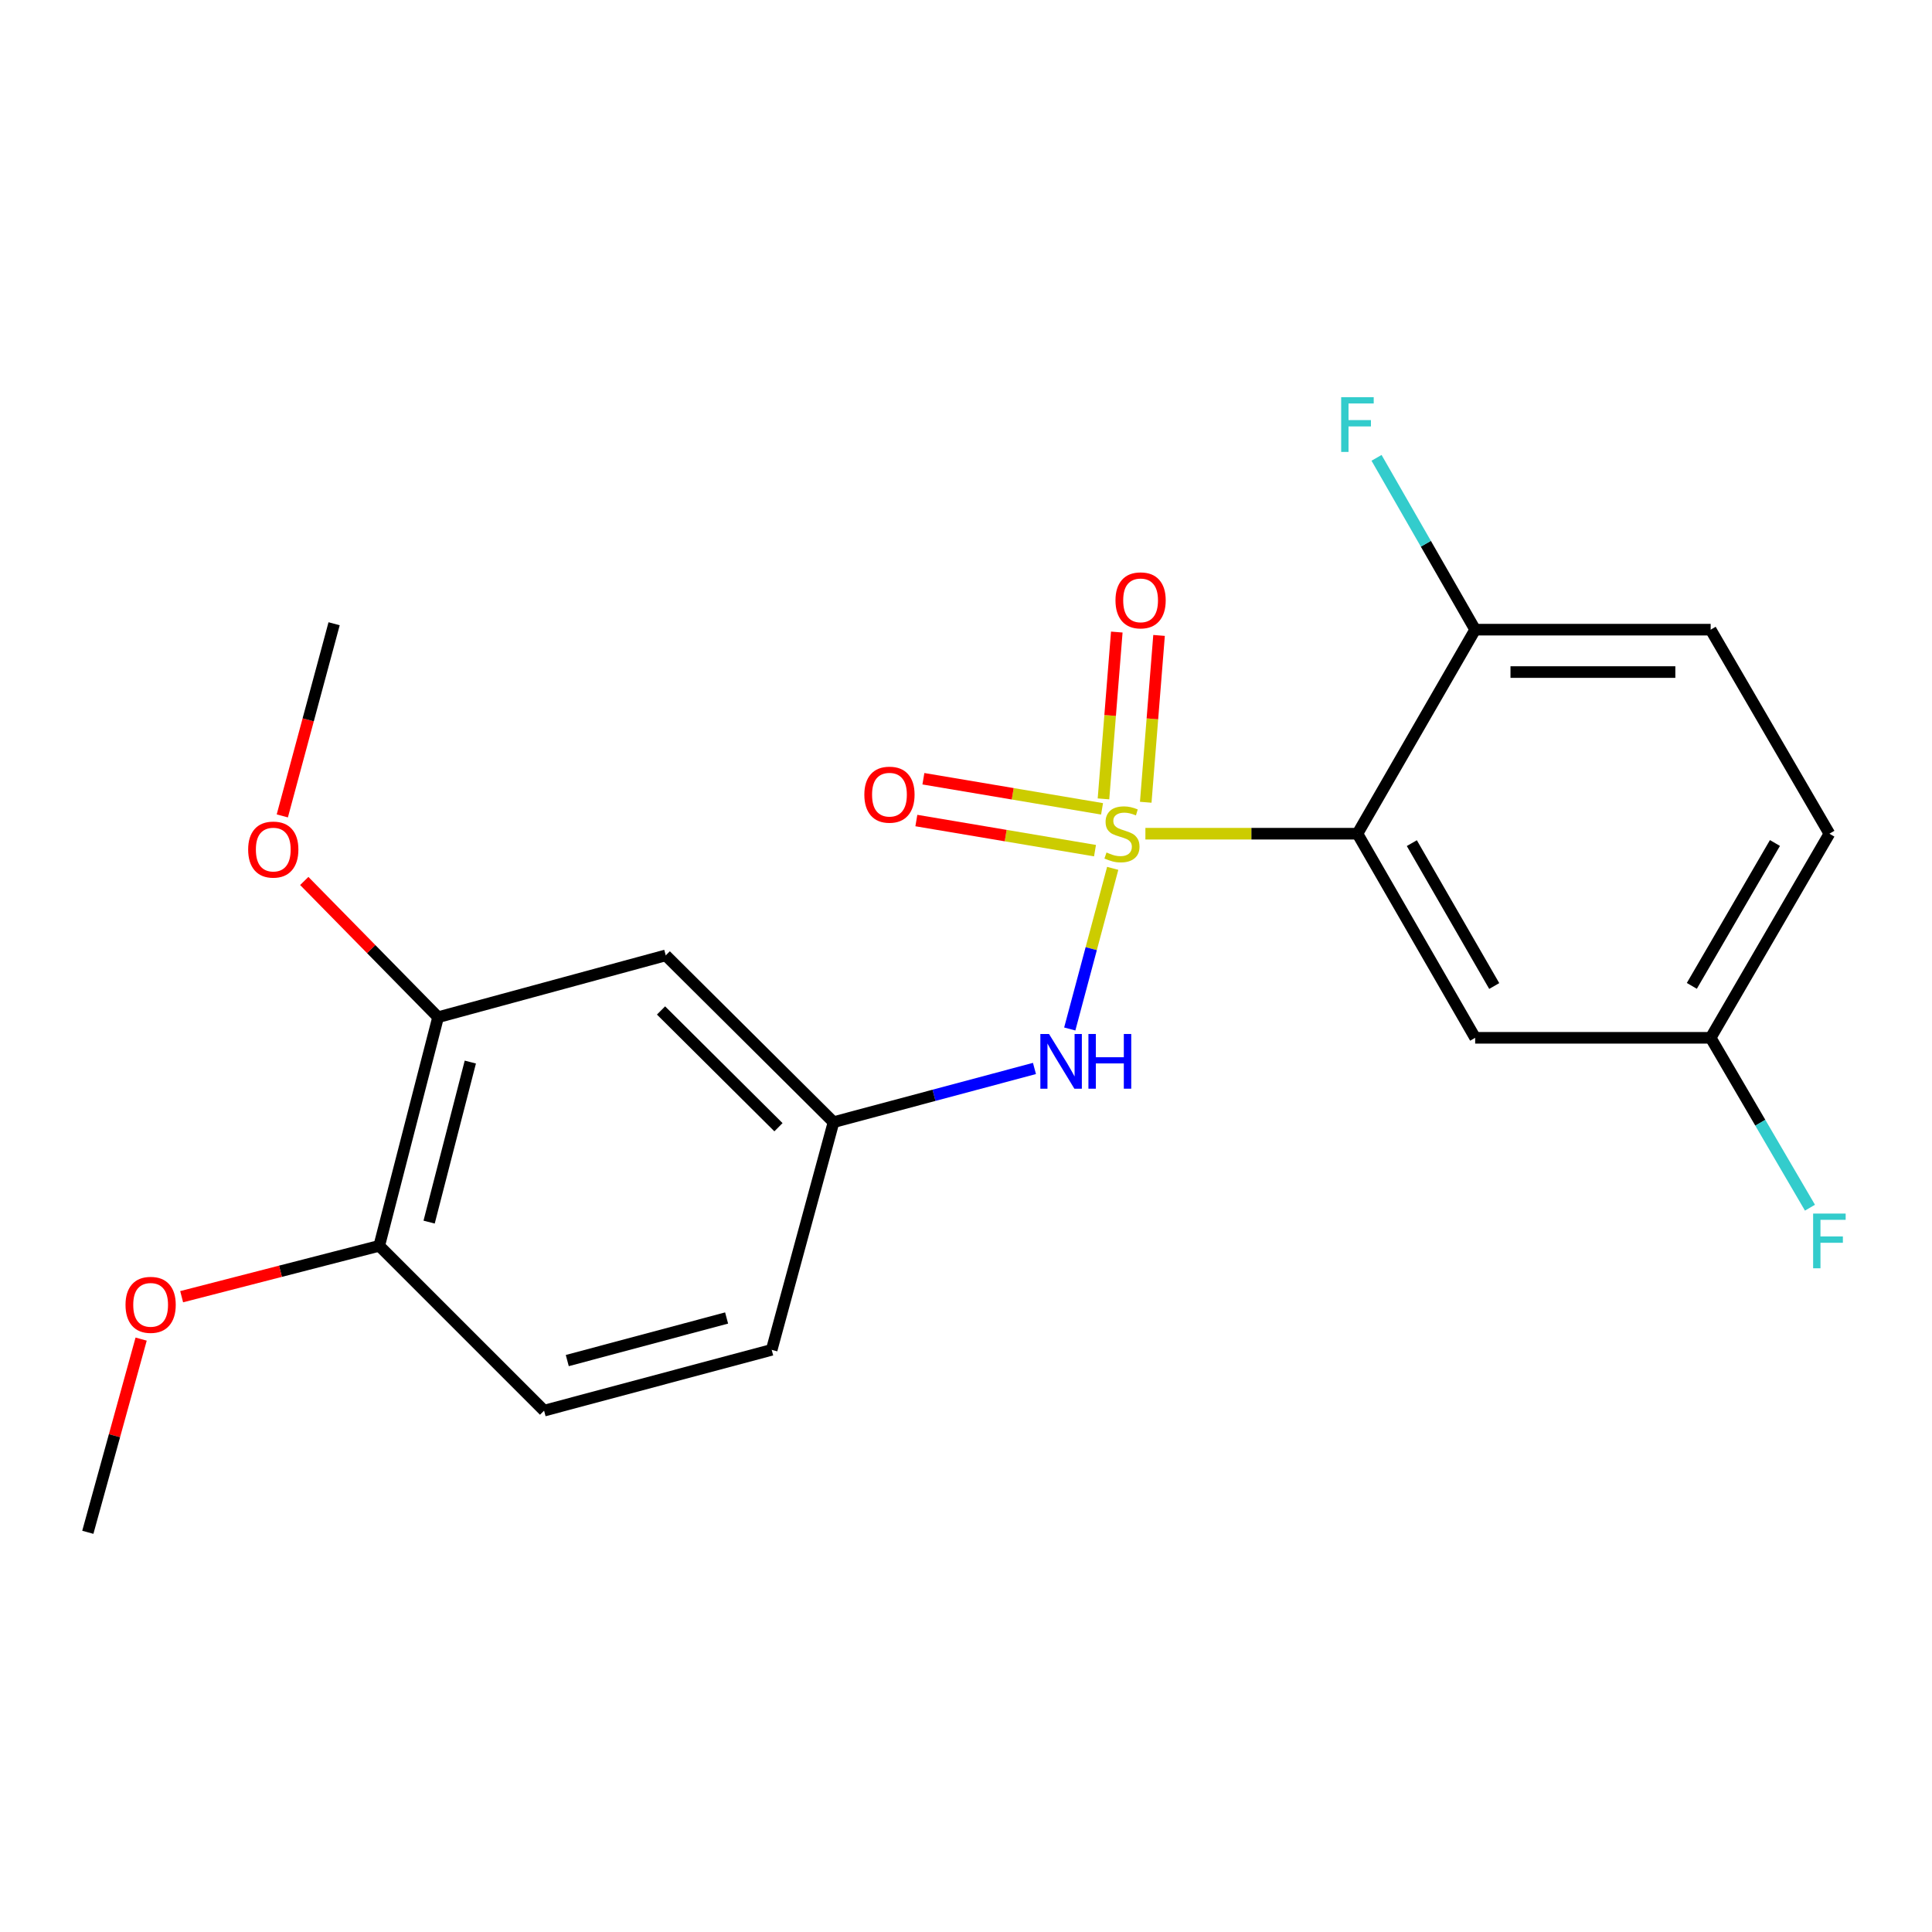 <?xml version='1.0' encoding='iso-8859-1'?>
<svg version='1.1' baseProfile='full'
              xmlns='http://www.w3.org/2000/svg'
                      xmlns:rdkit='http://www.rdkit.org/xml'
                      xmlns:xlink='http://www.w3.org/1999/xlink'
                  xml:space='preserve'
width='1000px' height='1000px' viewBox='0 0 1000 1000'>
<!-- END OF HEADER -->
<rect style='opacity:1.0;fill:#FFFFFF;stroke:none' width='1000' height='1000' x='0' y='0'> </rect>
<path class='bond-0' d='M 592.856,431.523 L 647.734,431.523' style='fill:none;fill-rule:evenodd;stroke:#CCCC00;stroke-width:6px;stroke-linecap:butt;stroke-linejoin:miter;stroke-opacity:1' />
<path class='bond-0' d='M 647.734,431.523 L 702.612,431.523' style='fill:none;fill-rule:evenodd;stroke:#000000;stroke-width:6px;stroke-linecap:butt;stroke-linejoin:miter;stroke-opacity:1' />
<path class='bond-1' d='M 575.935,449.452 L 564.82,491.027' style='fill:none;fill-rule:evenodd;stroke:#CCCC00;stroke-width:6px;stroke-linecap:butt;stroke-linejoin:miter;stroke-opacity:1' />
<path class='bond-1' d='M 564.82,491.027 L 553.704,532.602' style='fill:none;fill-rule:evenodd;stroke:#0000FF;stroke-width:6px;stroke-linecap:butt;stroke-linejoin:miter;stroke-opacity:1' />
<path class='bond-3' d='M 593.034,415.245 L 596.478,372.071' style='fill:none;fill-rule:evenodd;stroke:#CCCC00;stroke-width:6px;stroke-linecap:butt;stroke-linejoin:miter;stroke-opacity:1' />
<path class='bond-3' d='M 596.478,372.071 L 599.923,328.897' style='fill:none;fill-rule:evenodd;stroke:#FF0000;stroke-width:6px;stroke-linecap:butt;stroke-linejoin:miter;stroke-opacity:1' />
<path class='bond-3' d='M 571.16,413.5 L 574.605,370.326' style='fill:none;fill-rule:evenodd;stroke:#CCCC00;stroke-width:6px;stroke-linecap:butt;stroke-linejoin:miter;stroke-opacity:1' />
<path class='bond-3' d='M 574.605,370.326 L 578.049,327.152' style='fill:none;fill-rule:evenodd;stroke:#FF0000;stroke-width:6px;stroke-linecap:butt;stroke-linejoin:miter;stroke-opacity:1' />
<path class='bond-4' d='M 570.421,418.66 L 524.184,410.866' style='fill:none;fill-rule:evenodd;stroke:#CCCC00;stroke-width:6px;stroke-linecap:butt;stroke-linejoin:miter;stroke-opacity:1' />
<path class='bond-4' d='M 524.184,410.866 L 477.948,403.073' style='fill:none;fill-rule:evenodd;stroke:#FF0000;stroke-width:6px;stroke-linecap:butt;stroke-linejoin:miter;stroke-opacity:1' />
<path class='bond-4' d='M 566.774,440.298 L 520.537,432.504' style='fill:none;fill-rule:evenodd;stroke:#CCCC00;stroke-width:6px;stroke-linecap:butt;stroke-linejoin:miter;stroke-opacity:1' />
<path class='bond-4' d='M 520.537,432.504 L 474.301,424.711' style='fill:none;fill-rule:evenodd;stroke:#FF0000;stroke-width:6px;stroke-linecap:butt;stroke-linejoin:miter;stroke-opacity:1' />
<path class='bond-2' d='M 702.612,431.523 L 763.542,537.169' style='fill:none;fill-rule:evenodd;stroke:#000000;stroke-width:6px;stroke-linecap:butt;stroke-linejoin:miter;stroke-opacity:1' />
<path class='bond-2' d='M 730.76,436.407 L 773.411,510.359' style='fill:none;fill-rule:evenodd;stroke:#000000;stroke-width:6px;stroke-linecap:butt;stroke-linejoin:miter;stroke-opacity:1' />
<path class='bond-5' d='M 702.612,431.523 L 763.542,325.914' style='fill:none;fill-rule:evenodd;stroke:#000000;stroke-width:6px;stroke-linecap:butt;stroke-linejoin:miter;stroke-opacity:1' />
<path class='bond-8' d='M 535.439,553.033 L 483.433,566.935' style='fill:none;fill-rule:evenodd;stroke:#0000FF;stroke-width:6px;stroke-linecap:butt;stroke-linejoin:miter;stroke-opacity:1' />
<path class='bond-8' d='M 483.433,566.935 L 431.428,580.836' style='fill:none;fill-rule:evenodd;stroke:#000000;stroke-width:6px;stroke-linecap:butt;stroke-linejoin:miter;stroke-opacity:1' />
<path class='bond-11' d='M 763.542,537.169 L 885.438,537.169' style='fill:none;fill-rule:evenodd;stroke:#000000;stroke-width:6px;stroke-linecap:butt;stroke-linejoin:miter;stroke-opacity:1' />
<path class='bond-10' d='M 763.542,325.914 L 885.438,325.914' style='fill:none;fill-rule:evenodd;stroke:#000000;stroke-width:6px;stroke-linecap:butt;stroke-linejoin:miter;stroke-opacity:1' />
<path class='bond-10' d='M 781.826,347.858 L 867.153,347.858' style='fill:none;fill-rule:evenodd;stroke:#000000;stroke-width:6px;stroke-linecap:butt;stroke-linejoin:miter;stroke-opacity:1' />
<path class='bond-14' d='M 763.542,325.914 L 738.019,281.446' style='fill:none;fill-rule:evenodd;stroke:#000000;stroke-width:6px;stroke-linecap:butt;stroke-linejoin:miter;stroke-opacity:1' />
<path class='bond-14' d='M 738.019,281.446 L 712.496,236.977' style='fill:none;fill-rule:evenodd;stroke:#33CCCC;stroke-width:6px;stroke-linecap:butt;stroke-linejoin:miter;stroke-opacity:1' />
<path class='bond-6' d='M 344.593,494.501 L 431.428,580.836' style='fill:none;fill-rule:evenodd;stroke:#000000;stroke-width:6px;stroke-linecap:butt;stroke-linejoin:miter;stroke-opacity:1' />
<path class='bond-6' d='M 342.146,523.012 L 402.931,583.447' style='fill:none;fill-rule:evenodd;stroke:#000000;stroke-width:6px;stroke-linecap:butt;stroke-linejoin:miter;stroke-opacity:1' />
<path class='bond-7' d='M 344.593,494.501 L 226.756,526.502' style='fill:none;fill-rule:evenodd;stroke:#000000;stroke-width:6px;stroke-linecap:butt;stroke-linejoin:miter;stroke-opacity:1' />
<path class='bond-16' d='M 226.756,526.502 L 192.122,491.245' style='fill:none;fill-rule:evenodd;stroke:#000000;stroke-width:6px;stroke-linecap:butt;stroke-linejoin:miter;stroke-opacity:1' />
<path class='bond-16' d='M 192.122,491.245 L 157.488,455.987' style='fill:none;fill-rule:evenodd;stroke:#FF0000;stroke-width:6px;stroke-linecap:butt;stroke-linejoin:miter;stroke-opacity:1' />
<path class='bond-22' d='M 226.756,526.502 L 196.291,644.838' style='fill:none;fill-rule:evenodd;stroke:#000000;stroke-width:6px;stroke-linecap:butt;stroke-linejoin:miter;stroke-opacity:1' />
<path class='bond-22' d='M 243.437,549.723 L 222.112,632.559' style='fill:none;fill-rule:evenodd;stroke:#000000;stroke-width:6px;stroke-linecap:butt;stroke-linejoin:miter;stroke-opacity:1' />
<path class='bond-13' d='M 431.428,580.836 L 399.427,698.673' style='fill:none;fill-rule:evenodd;stroke:#000000;stroke-width:6px;stroke-linecap:butt;stroke-linejoin:miter;stroke-opacity:1' />
<path class='bond-9' d='M 196.291,644.838 L 281.615,730.149' style='fill:none;fill-rule:evenodd;stroke:#000000;stroke-width:6px;stroke-linecap:butt;stroke-linejoin:miter;stroke-opacity:1' />
<path class='bond-18' d='M 196.291,644.838 L 145.157,658.004' style='fill:none;fill-rule:evenodd;stroke:#000000;stroke-width:6px;stroke-linecap:butt;stroke-linejoin:miter;stroke-opacity:1' />
<path class='bond-18' d='M 145.157,658.004 L 94.022,671.169' style='fill:none;fill-rule:evenodd;stroke:#FF0000;stroke-width:6px;stroke-linecap:butt;stroke-linejoin:miter;stroke-opacity:1' />
<path class='bond-15' d='M 885.438,325.914 L 946.891,431.523' style='fill:none;fill-rule:evenodd;stroke:#000000;stroke-width:6px;stroke-linecap:butt;stroke-linejoin:miter;stroke-opacity:1' />
<path class='bond-17' d='M 885.438,537.169 L 911.136,581.133' style='fill:none;fill-rule:evenodd;stroke:#000000;stroke-width:6px;stroke-linecap:butt;stroke-linejoin:miter;stroke-opacity:1' />
<path class='bond-17' d='M 911.136,581.133 L 936.835,625.098' style='fill:none;fill-rule:evenodd;stroke:#33CCCC;stroke-width:6px;stroke-linecap:butt;stroke-linejoin:miter;stroke-opacity:1' />
<path class='bond-21' d='M 885.438,537.169 L 946.891,431.523' style='fill:none;fill-rule:evenodd;stroke:#000000;stroke-width:6px;stroke-linecap:butt;stroke-linejoin:miter;stroke-opacity:1' />
<path class='bond-21' d='M 875.688,510.289 L 918.706,436.337' style='fill:none;fill-rule:evenodd;stroke:#000000;stroke-width:6px;stroke-linecap:butt;stroke-linejoin:miter;stroke-opacity:1' />
<path class='bond-12' d='M 281.615,730.149 L 399.427,698.673' style='fill:none;fill-rule:evenodd;stroke:#000000;stroke-width:6px;stroke-linecap:butt;stroke-linejoin:miter;stroke-opacity:1' />
<path class='bond-12' d='M 293.623,704.228 L 376.091,682.194' style='fill:none;fill-rule:evenodd;stroke:#000000;stroke-width:6px;stroke-linecap:butt;stroke-linejoin:miter;stroke-opacity:1' />
<path class='bond-19' d='M 146.121,422.31 L 159.527,372.582' style='fill:none;fill-rule:evenodd;stroke:#FF0000;stroke-width:6px;stroke-linecap:butt;stroke-linejoin:miter;stroke-opacity:1' />
<path class='bond-19' d='M 159.527,372.582 L 172.934,322.855' style='fill:none;fill-rule:evenodd;stroke:#000000;stroke-width:6px;stroke-linecap:butt;stroke-linejoin:miter;stroke-opacity:1' />
<path class='bond-20' d='M 73.051,693.118 L 59.253,743.117' style='fill:none;fill-rule:evenodd;stroke:#FF0000;stroke-width:6px;stroke-linecap:butt;stroke-linejoin:miter;stroke-opacity:1' />
<path class='bond-20' d='M 59.253,743.117 L 45.455,793.115' style='fill:none;fill-rule:evenodd;stroke:#000000;stroke-width:6px;stroke-linecap:butt;stroke-linejoin:miter;stroke-opacity:1' />
<path  class='atom-0' d='M 572.728 441.243
Q 573.048 441.363, 574.368 441.923
Q 575.688 442.483, 577.128 442.843
Q 578.608 443.163, 580.048 443.163
Q 582.728 443.163, 584.288 441.883
Q 585.848 440.563, 585.848 438.283
Q 585.848 436.723, 585.048 435.763
Q 584.288 434.803, 583.088 434.283
Q 581.888 433.763, 579.888 433.163
Q 577.368 432.403, 575.848 431.683
Q 574.368 430.963, 573.288 429.443
Q 572.248 427.923, 572.248 425.363
Q 572.248 421.803, 574.648 419.603
Q 577.088 417.403, 581.888 417.403
Q 585.168 417.403, 588.888 418.963
L 587.968 422.043
Q 584.568 420.643, 582.008 420.643
Q 579.248 420.643, 577.728 421.803
Q 576.208 422.923, 576.248 424.883
Q 576.248 426.403, 577.008 427.323
Q 577.808 428.243, 578.928 428.763
Q 580.088 429.283, 582.008 429.883
Q 584.568 430.683, 586.088 431.483
Q 587.608 432.283, 588.688 433.923
Q 589.808 435.523, 589.808 438.283
Q 589.808 442.203, 587.168 444.323
Q 584.568 446.403, 580.208 446.403
Q 577.688 446.403, 575.768 445.843
Q 573.888 445.323, 571.648 444.403
L 572.728 441.243
' fill='#CCCC00'/>
<path  class='atom-2' d='M 542.967 535.188
L 552.247 550.188
Q 553.167 551.668, 554.647 554.348
Q 556.127 557.028, 556.207 557.188
L 556.207 535.188
L 559.967 535.188
L 559.967 563.508
L 556.087 563.508
L 546.127 547.108
Q 544.967 545.188, 543.727 542.988
Q 542.527 540.788, 542.167 540.108
L 542.167 563.508
L 538.487 563.508
L 538.487 535.188
L 542.967 535.188
' fill='#0000FF'/>
<path  class='atom-2' d='M 563.367 535.188
L 567.207 535.188
L 567.207 547.228
L 581.687 547.228
L 581.687 535.188
L 585.527 535.188
L 585.527 563.508
L 581.687 563.508
L 581.687 550.428
L 567.207 550.428
L 567.207 563.508
L 563.367 563.508
L 563.367 535.188
' fill='#0000FF'/>
<path  class='atom-4' d='M 577.371 310.744
Q 577.371 303.944, 580.731 300.144
Q 584.091 296.344, 590.371 296.344
Q 596.651 296.344, 600.011 300.144
Q 603.371 303.944, 603.371 310.744
Q 603.371 317.624, 599.971 321.544
Q 596.571 325.424, 590.371 325.424
Q 584.131 325.424, 580.731 321.544
Q 577.371 317.664, 577.371 310.744
M 590.371 322.224
Q 594.691 322.224, 597.011 319.344
Q 599.371 316.424, 599.371 310.744
Q 599.371 305.184, 597.011 302.384
Q 594.691 299.544, 590.371 299.544
Q 586.051 299.544, 583.691 302.344
Q 581.371 305.144, 581.371 310.744
Q 581.371 316.464, 583.691 319.344
Q 586.051 322.224, 590.371 322.224
' fill='#FF0000'/>
<path  class='atom-5' d='M 447.381 411.318
Q 447.381 404.518, 450.741 400.718
Q 454.101 396.918, 460.381 396.918
Q 466.661 396.918, 470.021 400.718
Q 473.381 404.518, 473.381 411.318
Q 473.381 418.198, 469.981 422.118
Q 466.581 425.998, 460.381 425.998
Q 454.141 425.998, 450.741 422.118
Q 447.381 418.238, 447.381 411.318
M 460.381 422.798
Q 464.701 422.798, 467.021 419.918
Q 469.381 416.998, 469.381 411.318
Q 469.381 405.758, 467.021 402.958
Q 464.701 400.118, 460.381 400.118
Q 456.061 400.118, 453.701 402.918
Q 451.381 405.718, 451.381 411.318
Q 451.381 417.038, 453.701 419.918
Q 456.061 422.798, 460.381 422.798
' fill='#FF0000'/>
<path  class='atom-15' d='M 694.192 205.597
L 711.032 205.597
L 711.032 208.837
L 697.992 208.837
L 697.992 217.437
L 709.592 217.437
L 709.592 220.717
L 697.992 220.717
L 697.992 233.917
L 694.192 233.917
L 694.192 205.597
' fill='#33CCCC'/>
<path  class='atom-17' d='M 128.445 439.735
Q 128.445 432.935, 131.805 429.135
Q 135.165 425.335, 141.445 425.335
Q 147.725 425.335, 151.085 429.135
Q 154.445 432.935, 154.445 439.735
Q 154.445 446.615, 151.045 450.535
Q 147.645 454.415, 141.445 454.415
Q 135.205 454.415, 131.805 450.535
Q 128.445 446.655, 128.445 439.735
M 141.445 451.215
Q 145.765 451.215, 148.085 448.335
Q 150.445 445.415, 150.445 439.735
Q 150.445 434.175, 148.085 431.375
Q 145.765 428.535, 141.445 428.535
Q 137.125 428.535, 134.765 431.335
Q 132.445 434.135, 132.445 439.735
Q 132.445 445.455, 134.765 448.335
Q 137.125 451.215, 141.445 451.215
' fill='#FF0000'/>
<path  class='atom-18' d='M 938.471 628.142
L 955.311 628.142
L 955.311 631.382
L 942.271 631.382
L 942.271 639.982
L 953.871 639.982
L 953.871 643.262
L 942.271 643.262
L 942.271 656.462
L 938.471 656.462
L 938.471 628.142
' fill='#33CCCC'/>
<path  class='atom-19' d='M 64.967 675.383
Q 64.967 668.583, 68.327 664.783
Q 71.687 660.983, 77.967 660.983
Q 84.247 660.983, 87.607 664.783
Q 90.967 668.583, 90.967 675.383
Q 90.967 682.263, 87.567 686.183
Q 84.167 690.063, 77.967 690.063
Q 71.727 690.063, 68.327 686.183
Q 64.967 682.303, 64.967 675.383
M 77.967 686.863
Q 82.287 686.863, 84.607 683.983
Q 86.967 681.063, 86.967 675.383
Q 86.967 669.823, 84.607 667.023
Q 82.287 664.183, 77.967 664.183
Q 73.647 664.183, 71.287 666.983
Q 68.967 669.783, 68.967 675.383
Q 68.967 681.103, 71.287 683.983
Q 73.647 686.863, 77.967 686.863
' fill='#FF0000'/>
</svg>
